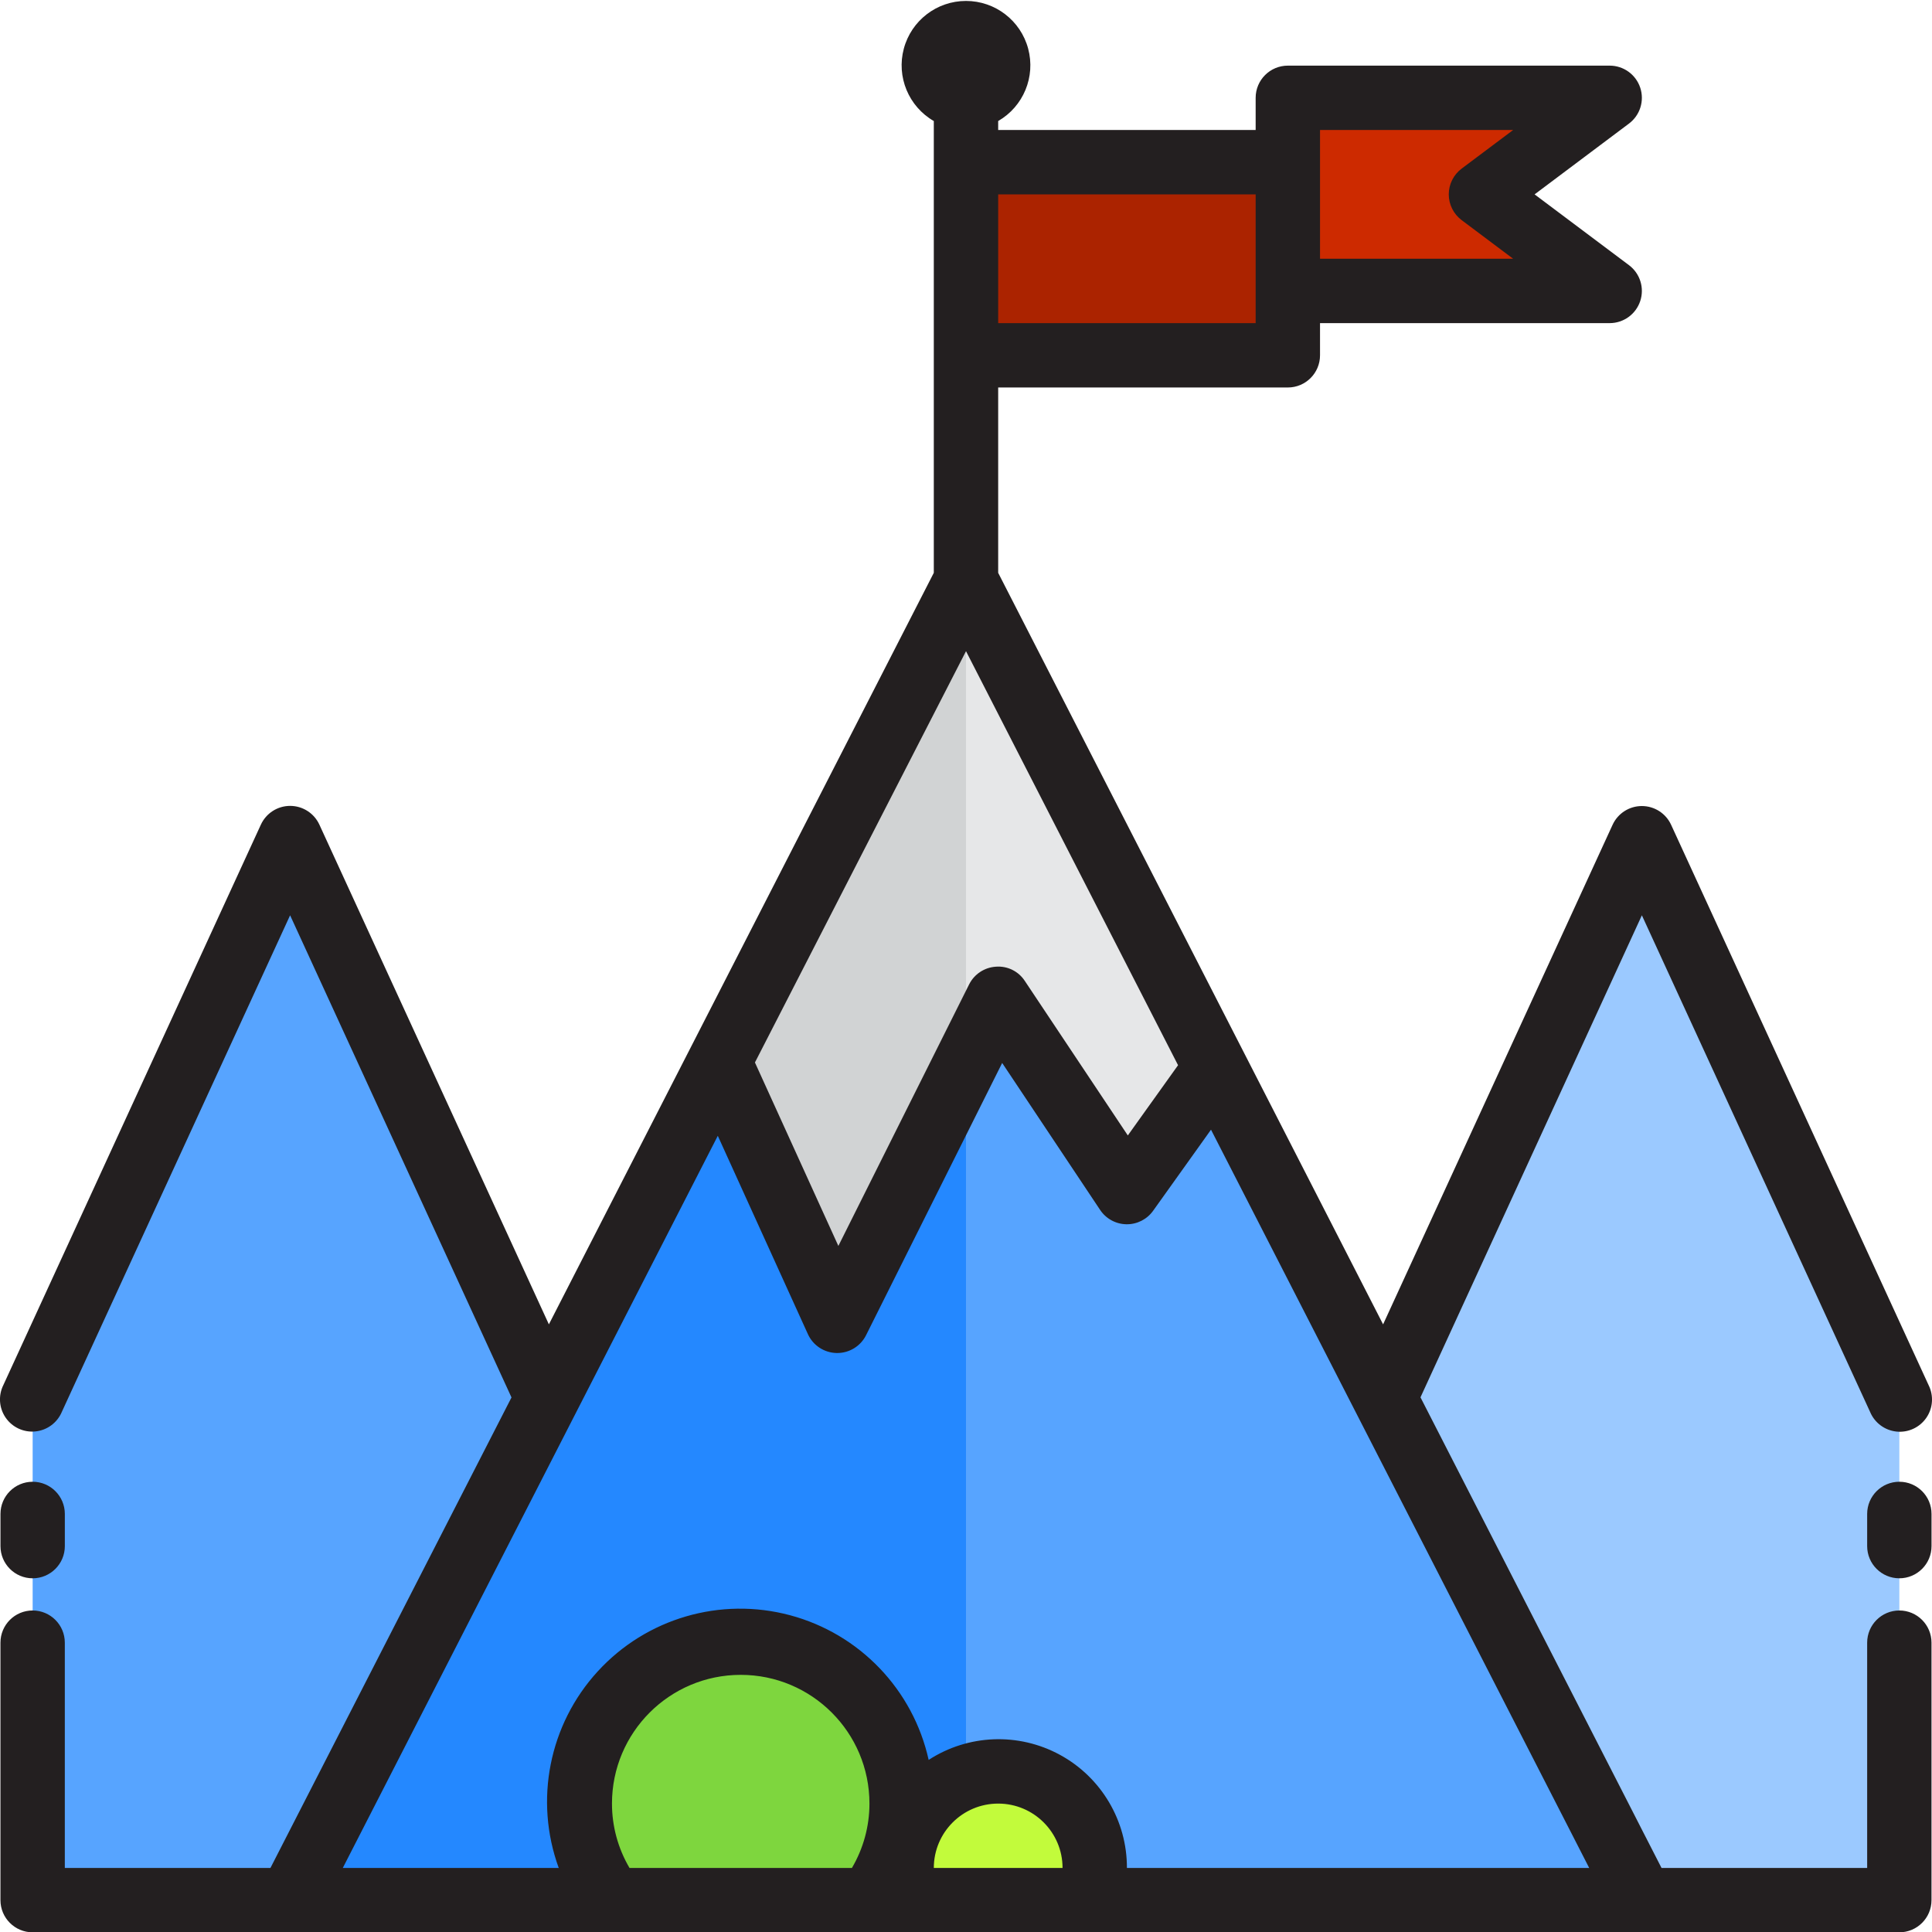 <svg height="480pt" viewBox="0 0 480.234 480" width="480pt" xmlns="http://www.w3.org/2000/svg"><path d="m208.117 328.199-29.273-64.379-106.727 208.379h168v-208zm0 0" fill="#2488ff"/><path d="m302.172 265.348-22.055 30.852-32-48-8 16v208h168zm0 0" fill="#57a4ff"/><path d="m184.117 408.199c-22.09 0-40 17.906-40 40-.035 8.66 2.777 17.09 8 24h64c5.223-6.91 8.035-15.34 8-24 0-22.094-17.91-40-40-40zm0 0" fill="#7ed63e"/><path d="m320.117 72.199v-32h-80v48h80zm0 0" fill="#ab2300"/><path d="m400.117 72.199-32-24 32-24h-80v48zm0 0" fill="#cd2a00"/><path d="m248.117 440.199c-13.254 0-24 10.742-24 24-.016 2.73.473 5.441 1.441 8h45.117c.969-2.559 1.457-5.27 1.441-8 0-13.258-10.746-24-24-24zm0 0" fill="#c2fb3b"/><path d="m72.117 208.199 63.922 139.199-63.922 124.801h-64v-124.723zm0 0" fill="#57a4ff"/><path d="m472.117 347.477v124.723h-64l-63.922-124.801 63.922-139.199zm0 0" fill="#9bc9ff"/><path d="m240.117 144.199v120l8-16 32 48 22.055-30.852zm0 0" fill="#e6e7e8"/><path d="m178.844 263.82 29.273 64.379 32-64v-120zm0 0" fill="#d1d3d4"/><g fill="#231f20"><path d="m472.117 400.199c-4.418 0-8 3.582-8 8v56h-51.113l-59.918-116.984 55.031-119.816 56.734 123.457c1.129 2.695 3.641 4.566 6.551 4.871 2.91.305 5.75-1.004 7.414-3.41 1.664-2.406 1.879-5.531.566-8.145l-64-139.277c-1.309-2.84-4.145-4.656-7.27-4.656s-5.961 1.816-7.27 4.656l-57.047 124.184s-34.785-67.93-34.824-68l-60.855-118.809v-46.07h72c4.418 0 8-3.582 8-8v-8h72c3.445 0 6.5-2.203 7.59-5.473 1.09-3.266-.035-6.863-2.789-8.93l-23.465-17.598 23.465-17.602c2.754-2.066 3.879-5.664 2.789-8.93-1.09-3.266-4.145-5.469-7.59-5.469h-80c-4.418 0-8 3.582-8 8v8h-64v-2.227c6.273-3.621 9.328-11 7.453-17.996-1.871-6.996-8.211-11.859-15.453-11.859-7.242 0-13.582 4.863-15.453 11.859-1.875 6.996 1.184 14.375 7.453 17.996v112.297l-95.68 186.809-57.047-124.215c-1.309-2.84-4.145-4.66-7.27-4.66s-5.961 1.82-7.27 4.66l-64 139.277c-1.312 2.613-1.098 5.734.566 8.145 1.664 2.406 4.508 3.711 7.414 3.406 2.91-.305 5.422-2.172 6.551-4.871l56.734-123.422 55.031 119.848-59.918 116.953h-51.113v-56c0-4.418-3.582-8-8-8-4.418 0-8 3.582-8 8v64c0 4.418 3.582 8 8 8h464c4.418 0 8-3.582 8-8v-64c0-4.418-3.582-8-8-8zm-232-238.457 52.711 102.918-12.488 17.457-25.598-38.398c-1.57-2.414-4.332-3.773-7.199-3.547-2.848.18-5.383 1.859-6.656 4.41l-32.496 65-20.738-45.602zm88-129.543h48l-12.801 9.598c-2.012 1.512-3.199 3.883-3.199 6.402 0 2.516 1.188 4.887 3.199 6.398l12.801 9.602h-48zm-16 16v32h-64v-32zm-160 400c0-17.676 14.328-32 32-32 17.672 0 32 14.324 32 32 .004 5.625-1.504 11.152-4.359 16h-55.281c-2.855-4.848-4.363-10.375-4.359-16zm80 16c0-8.84 7.164-16 16-16 8.836 0 16 7.16 16 16zm48 0c.035-11.715-6.352-22.508-16.637-28.113-10.285-5.605-22.816-5.125-32.645 1.254-3.879-17.473-17.164-31.336-34.457-35.961-17.293-4.625-35.723.758-47.809 13.965-12.086 13.203-15.82 32.035-9.684 48.855h-53.68l93.215-181.992 22.398 49.301c1.277 2.809 4.047 4.629 7.129 4.691h.168c3.031 0 5.805-1.715 7.16-4.426l33.832-67.672 24.352 36.535c1.457 2.188 3.898 3.516 6.523 3.559 2.629.043 5.109-1.207 6.637-3.34l14.398-20.168 94.008 183.512zm0 0"/><path d="m472.117 368.199c-4.418 0-8 3.582-8 8v8c0 4.418 3.582 8 8 8 4.418 0 8-3.582 8-8v-8c0-4.418-3.582-8-8-8zm0 0"/><path d="m8.117 392.199c4.418 0 8-3.582 8-8v-8c0-4.418-3.582-8-8-8-4.418 0-8 3.582-8 8v8c0 4.418 3.582 8 8 8zm0 0"/></g></svg>